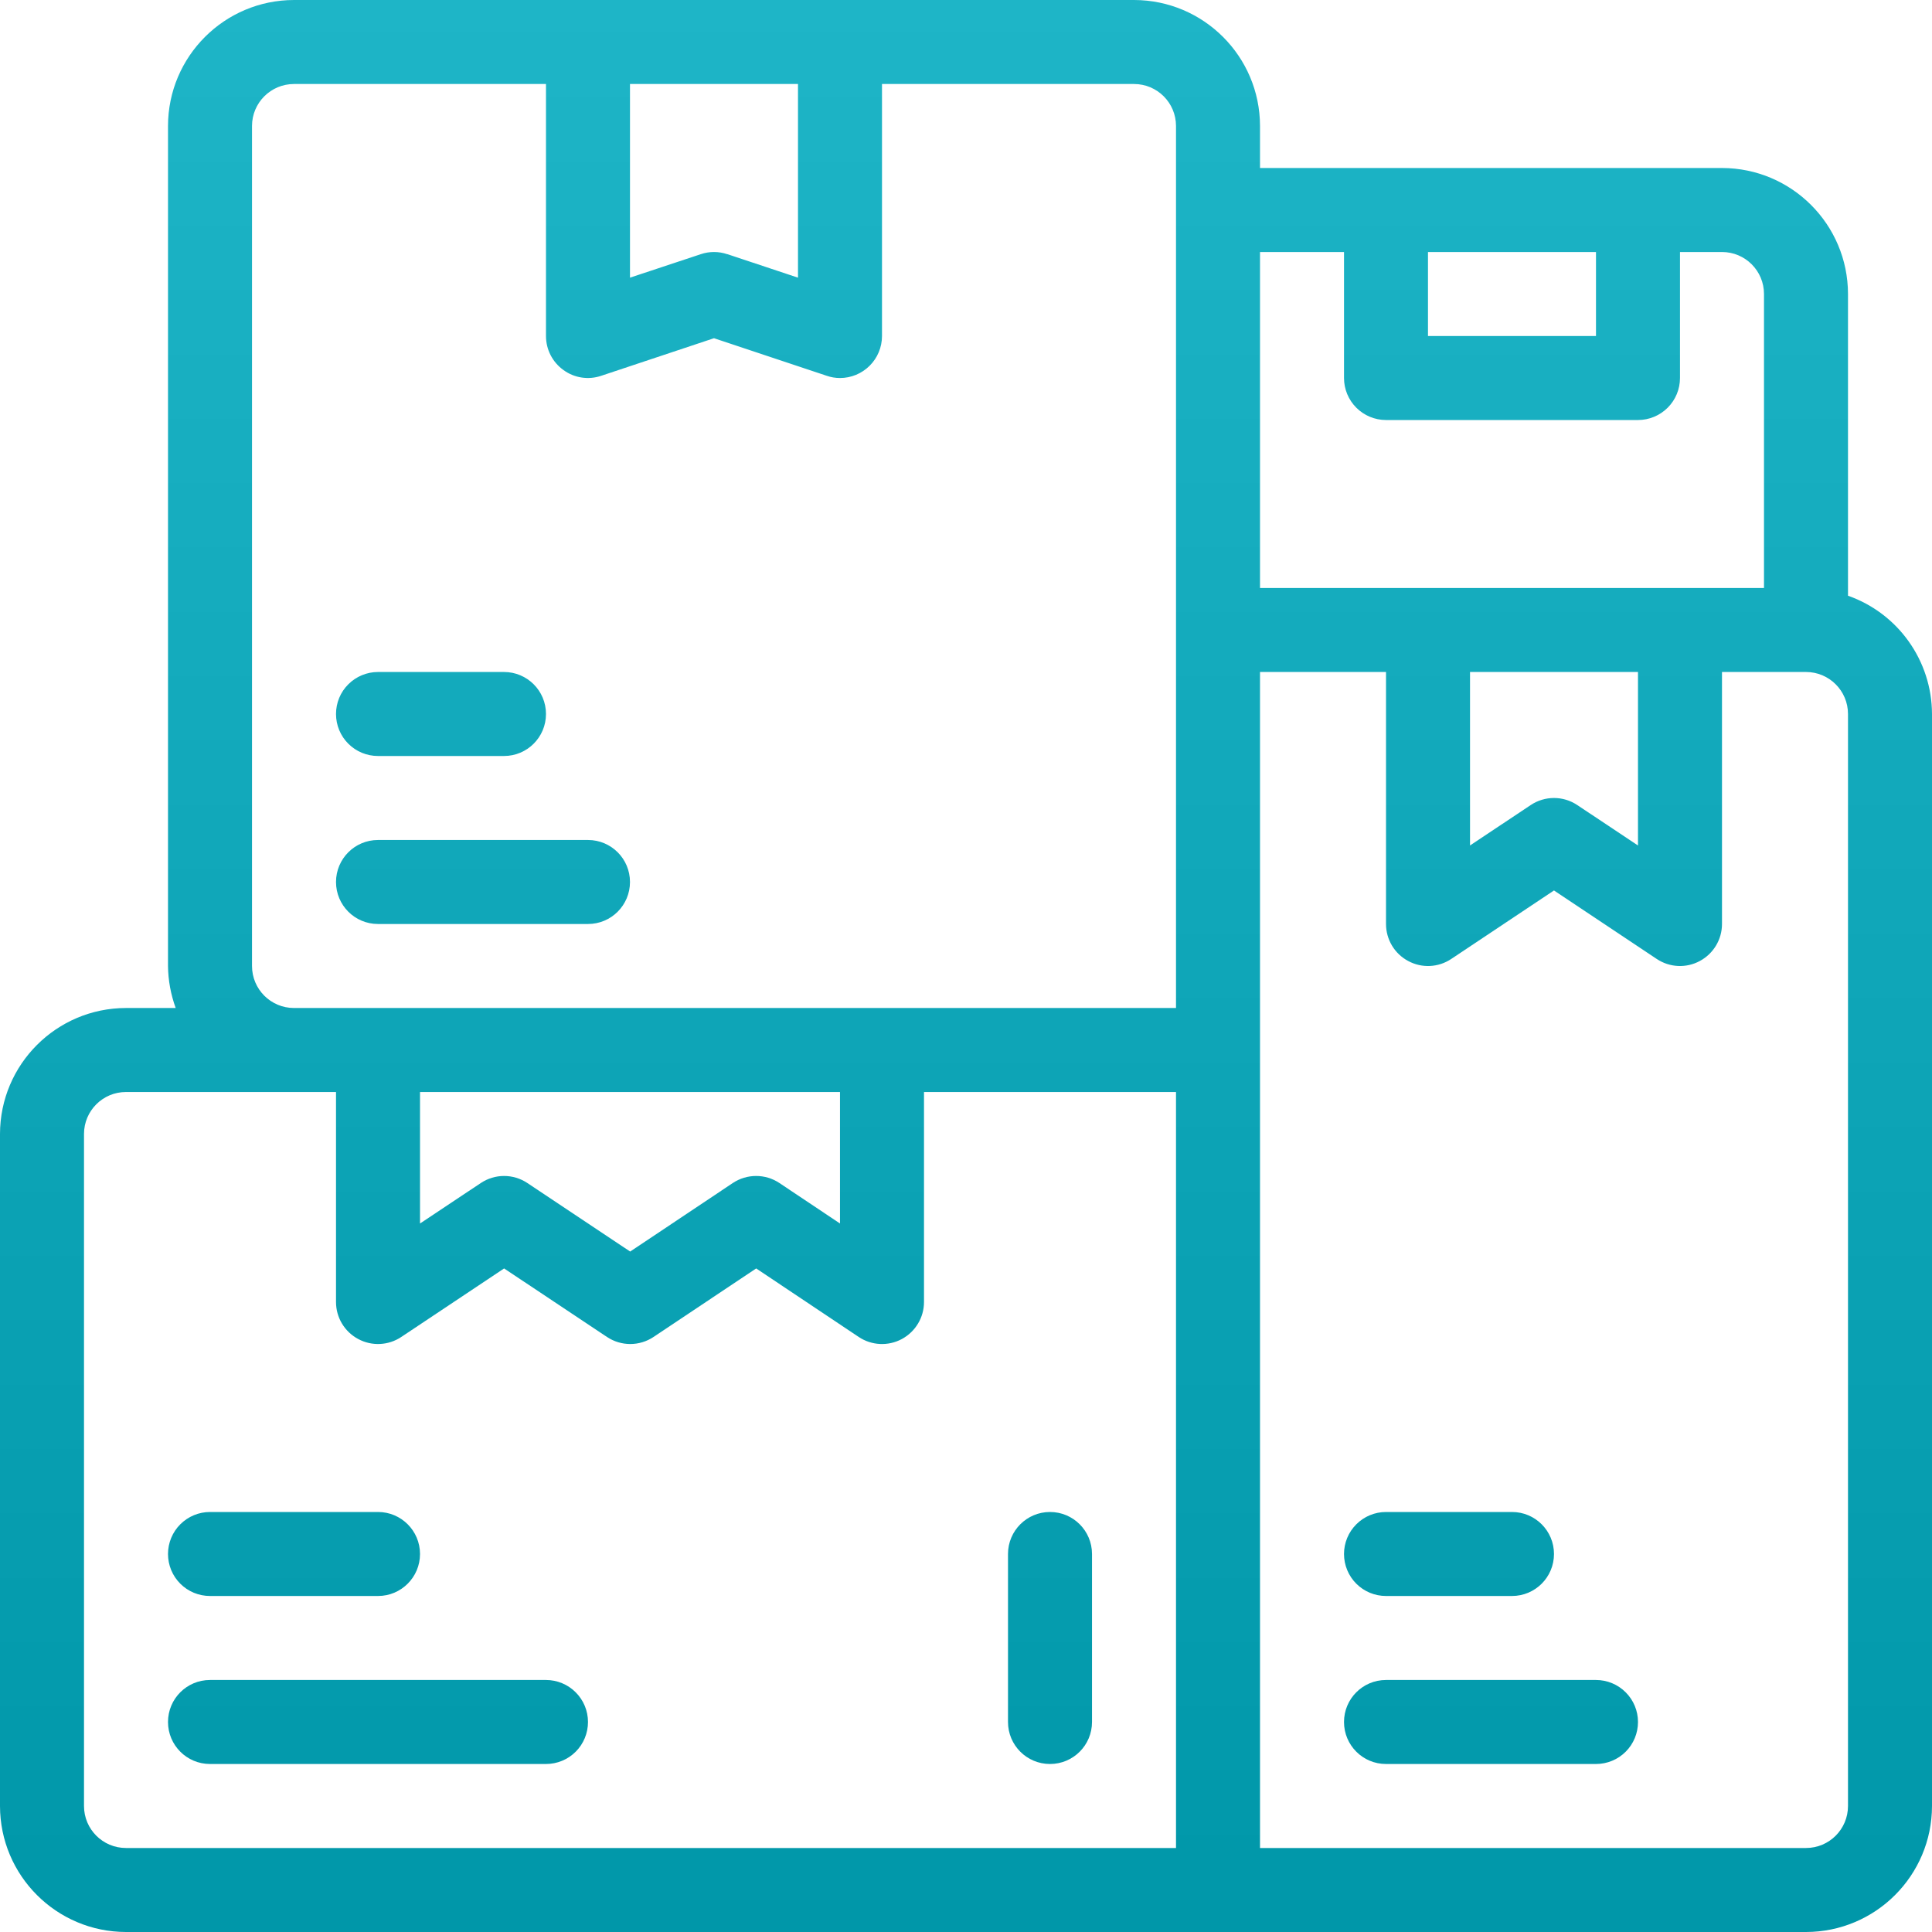 <svg width="50" height="50" viewBox="0 0 50 50" fill="none" xmlns="http://www.w3.org/2000/svg">
<g clip-path="url(#clip0_2211_89)">
<path d="M47.826 15.417V7.609C47.824 5.808 46.365 4.35 44.565 4.348H32.609V3.261C32.607 1.461 31.148 0.002 29.348 0H7.609C5.808 0.002 4.35 1.461 4.348 3.261V25C4.352 25.372 4.42 25.739 4.547 26.087H3.261C1.461 26.089 0.002 27.548 0 29.348V46.739C0.002 48.539 1.461 49.998 3.261 50H46.739C48.539 49.998 49.998 48.539 50 46.739V18.478C49.996 17.1 49.125 15.875 47.826 15.417ZM41.304 6.522V8.696H36.956V6.522H41.304ZM34.783 6.522V9.783C34.783 10.071 34.897 10.347 35.101 10.551C35.305 10.755 35.581 10.87 35.87 10.87H42.391C42.68 10.87 42.956 10.755 43.16 10.551C43.364 10.347 43.478 10.071 43.478 9.783V6.522H44.565C45.166 6.522 45.652 7.008 45.652 7.609V15.217H32.609V6.522H34.783ZM38.044 17.391H42.391V21.881L40.82 20.835C40.455 20.591 39.98 20.591 39.614 20.835L38.044 21.881V17.391ZM20.652 2.174V7.186L18.822 6.577V6.579C18.599 6.503 18.357 6.503 18.134 6.579L16.304 7.186V2.174L20.652 2.174ZM6.522 25V3.261C6.522 2.66 7.008 2.174 7.609 2.174H14.13V8.696C14.13 9.046 14.298 9.373 14.583 9.577C14.865 9.783 15.23 9.838 15.561 9.725L18.478 8.753L21.395 9.725C21.506 9.764 21.622 9.783 21.739 9.783C22.028 9.783 22.304 9.668 22.508 9.464C22.712 9.26 22.826 8.984 22.826 8.696V2.174H29.348C29.949 2.174 30.435 2.66 30.435 3.261V26.087H7.609C7.008 26.087 6.522 25.601 6.522 25ZM10.87 28.261H21.739V31.664L20.172 30.617C19.807 30.373 19.33 30.373 18.964 30.617L16.309 32.39L13.649 30.617C13.283 30.373 12.808 30.373 12.443 30.617L10.87 31.664V28.261ZM2.174 46.739V29.348C2.174 28.747 2.66 28.261 3.261 28.261H8.696V33.696C8.696 34.097 8.916 34.464 9.269 34.653C9.623 34.844 10.052 34.823 10.386 34.6L13.046 32.827L15.708 34.6C16.073 34.844 16.549 34.844 16.914 34.6L19.57 32.827L22.223 34.6C22.556 34.823 22.985 34.844 23.338 34.655C23.692 34.464 23.913 34.097 23.913 33.696V28.261H30.435V47.826H3.261C2.66 47.826 2.174 47.34 2.174 46.739ZM47.826 46.739C47.826 47.34 47.34 47.826 46.739 47.826H32.609V17.391H35.87V23.913C35.87 24.314 36.09 24.682 36.443 24.87C36.797 25.062 37.226 25.04 37.559 24.817L40.217 23.045L42.875 24.817C43.209 25.04 43.637 25.062 43.992 24.87C44.344 24.681 44.565 24.314 44.565 23.913V17.391H46.739C47.34 17.391 47.826 17.878 47.826 18.478V46.739ZM15.217 44.565C15.217 44.854 15.103 45.13 14.899 45.334C14.695 45.538 14.419 45.652 14.13 45.652H5.435C4.834 45.652 4.348 45.166 4.348 44.565C4.348 43.964 4.834 43.478 5.435 43.478H14.13C14.419 43.478 14.695 43.593 14.899 43.797C15.103 44.001 15.217 44.276 15.217 44.565ZM4.348 40.217C4.348 39.929 4.462 39.653 4.666 39.449C4.87 39.245 5.146 39.13 5.435 39.13H9.783C10.383 39.13 10.87 39.617 10.87 40.217C10.87 40.818 10.383 41.304 9.783 41.304H5.435C5.146 41.304 4.87 41.19 4.666 40.986C4.462 40.782 4.348 40.506 4.348 40.217ZM42.391 44.565C42.391 44.854 42.277 45.13 42.073 45.334C41.869 45.538 41.593 45.652 41.304 45.652H35.87C35.269 45.652 34.783 45.166 34.783 44.565C34.783 43.964 35.269 43.478 35.87 43.478H41.304C41.593 43.478 41.869 43.593 42.073 43.797C42.277 44.001 42.391 44.276 42.391 44.565ZM34.783 40.217C34.783 39.929 34.897 39.653 35.101 39.449C35.305 39.245 35.581 39.13 35.87 39.13H39.13C39.731 39.13 40.217 39.617 40.217 40.217C40.217 40.818 39.731 41.304 39.13 41.304H35.87C35.581 41.304 35.305 41.19 35.101 40.986C34.897 40.782 34.783 40.506 34.783 40.217ZM28.261 40.217V44.565C28.261 45.166 27.775 45.652 27.174 45.652C26.573 45.652 26.087 45.166 26.087 44.565V40.217C26.087 39.617 26.573 39.13 27.174 39.13C27.775 39.13 28.261 39.617 28.261 40.217ZM9.783 23.913C9.182 23.913 8.696 23.427 8.696 22.826C8.696 22.225 9.182 21.739 9.783 21.739H15.217C15.818 21.739 16.304 22.225 16.304 22.826C16.304 23.427 15.818 23.913 15.217 23.913H9.783ZM8.696 18.478C8.696 18.189 8.81 17.913 9.014 17.71C9.218 17.506 9.494 17.391 9.783 17.391H13.043C13.644 17.391 14.13 17.877 14.13 18.478C14.13 19.079 13.644 19.565 13.043 19.565H9.783C9.494 19.565 9.218 19.451 9.014 19.247C8.81 19.043 8.696 18.767 8.696 18.478Z" fill="url(#paint0_linear_2211_89)"/>
</g>
<defs>
<linearGradient id="paint0_linear_2211_89" x1="25" y1="0" x2="25" y2="50" gradientUnits="userSpaceOnUse">
<stop stop-color="#1EB5C7"/>
<stop offset="1" stop-color="#0097A9"/>
</linearGradient>
<clipPath id="clip0_2211_89">
<rect width="50" height="50" fill="white"/>
</clipPath>
</defs>
</svg>
